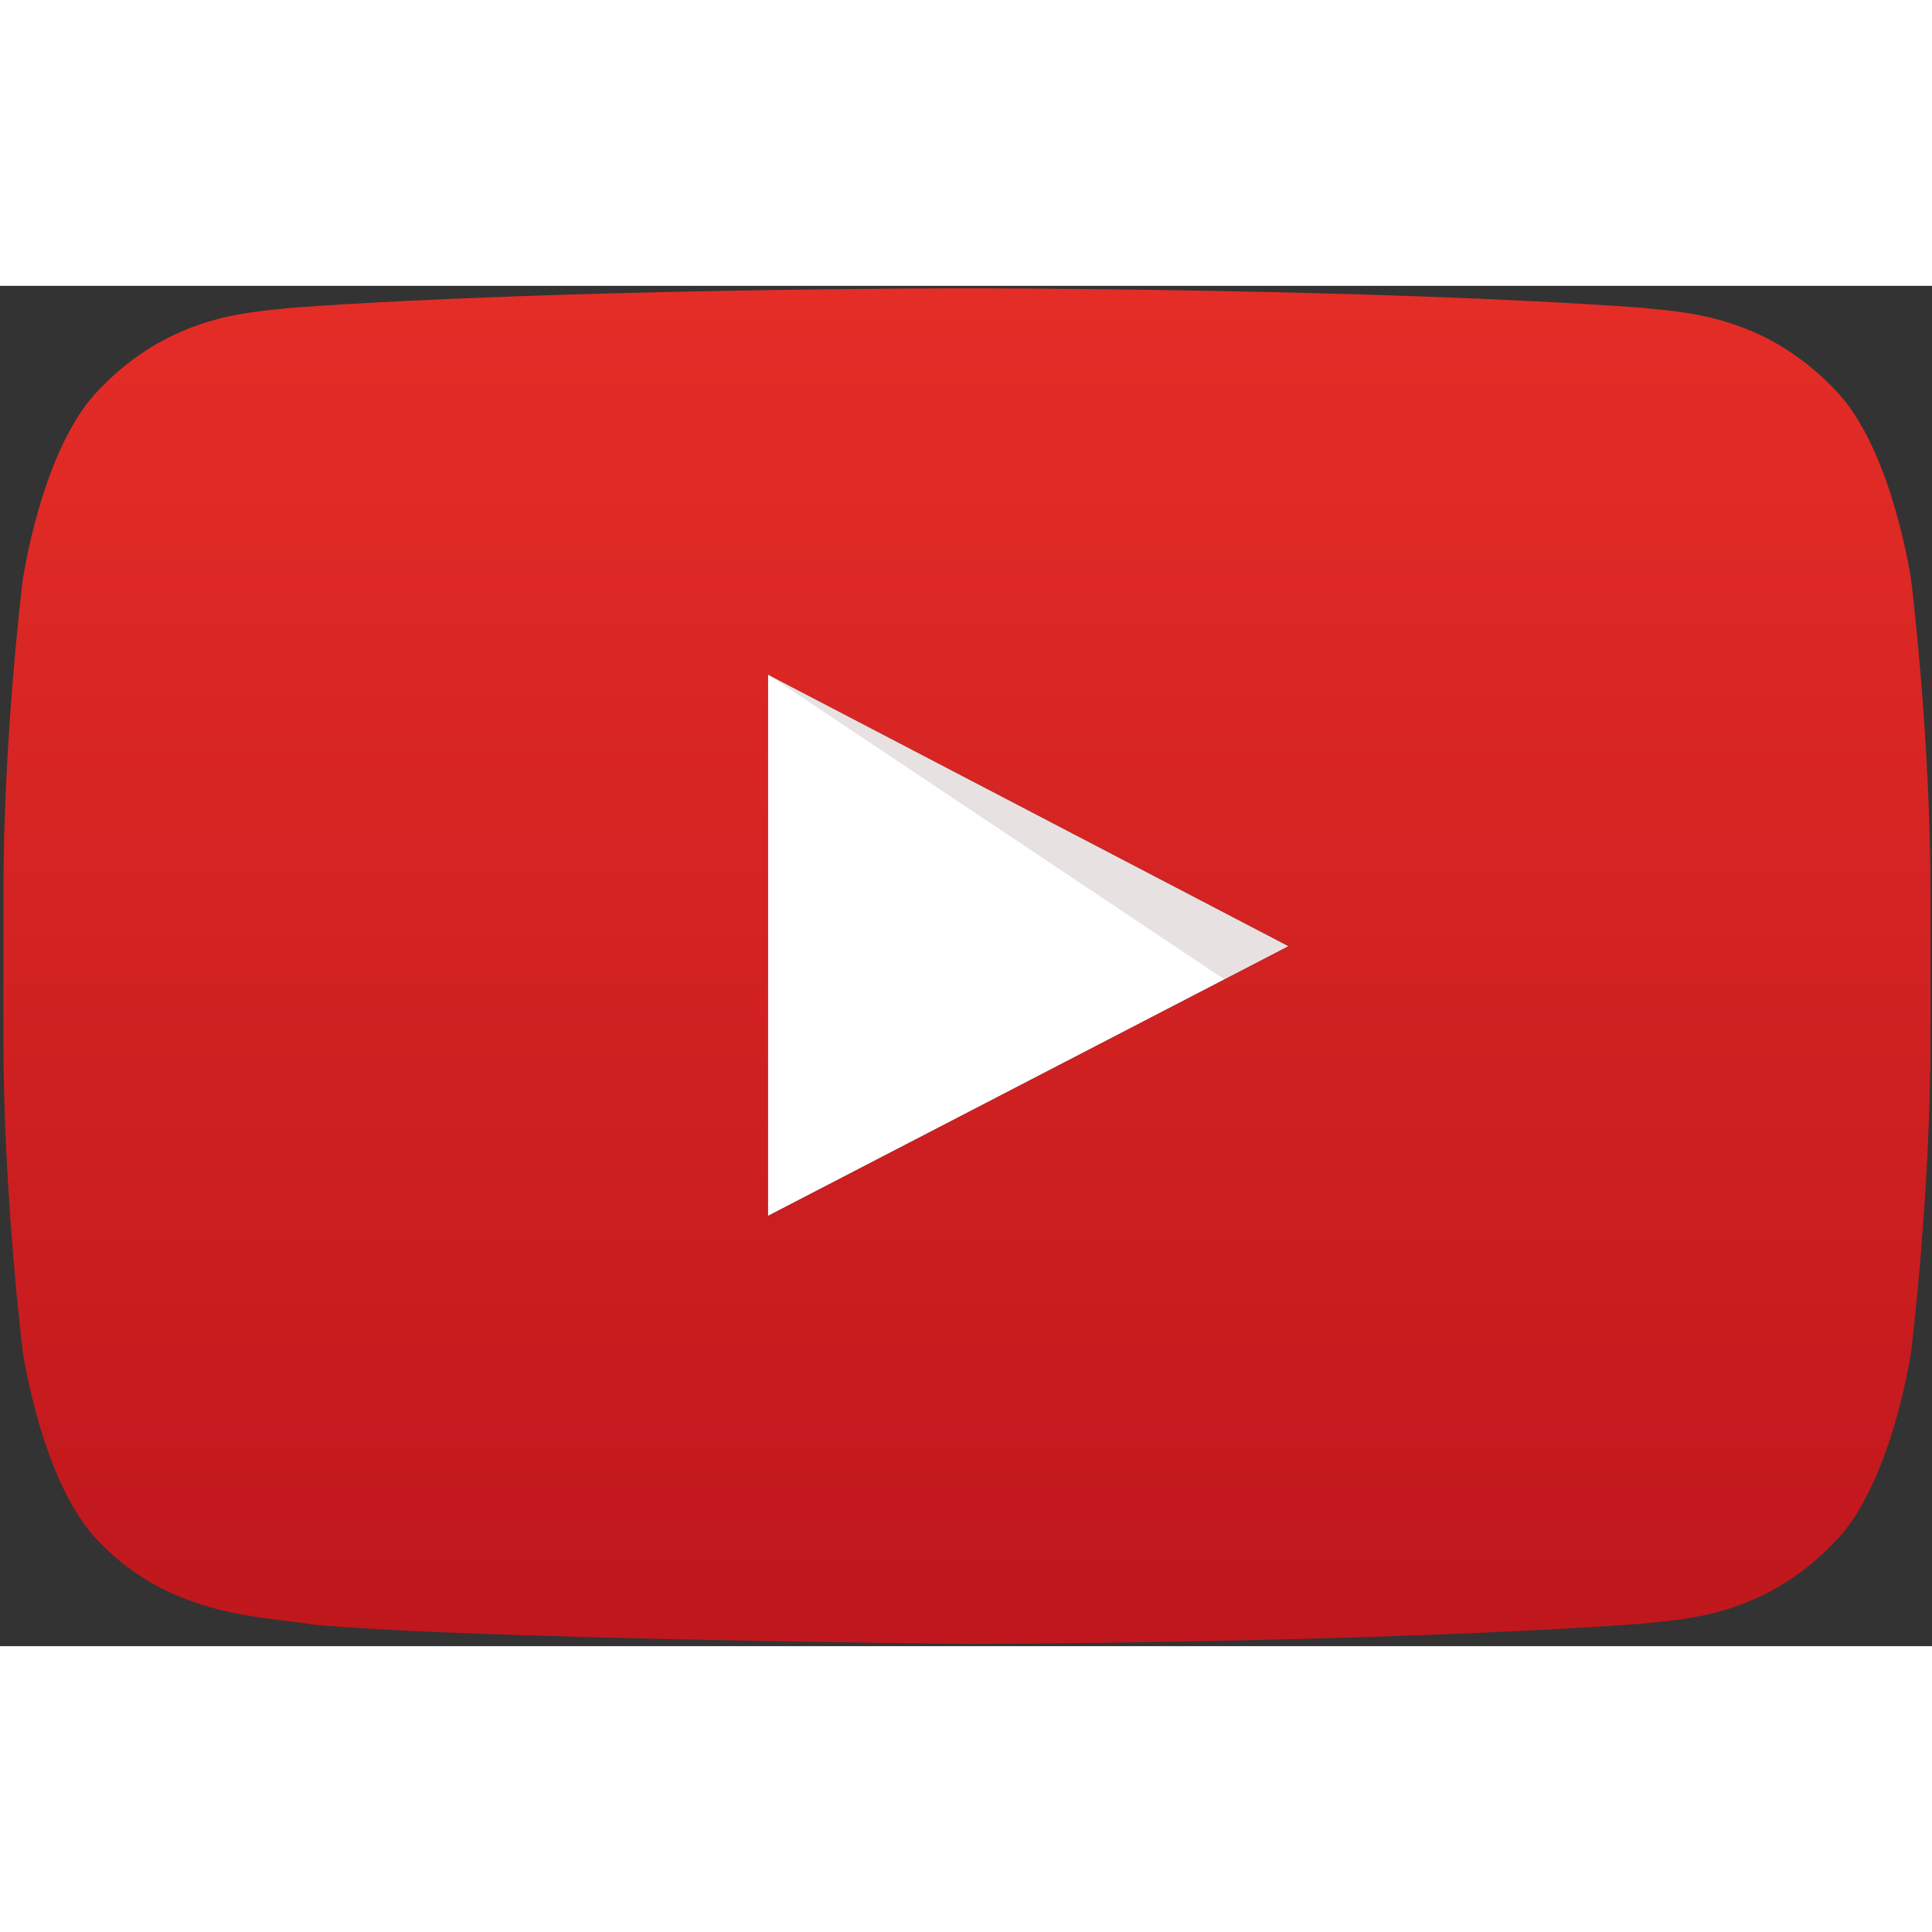<svg xmlns="http://www.w3.org/2000/svg" version="1.1" height="70px" width="70px" x="0px" y="0px" viewBox="0 0 1024 721" enable-background="new 0 0 1024 721" xml:space="preserve">
    <rect x="0" y="0" width="1024" height="721" fill="#333333" stroke="none"/>
    <path fill="#FFFFFF" d="M407,493l276-143L407,206V493z"/>
    <path opacity="0.12" fill="#420000" d="M407,206l242,161.6l34-17.6L407,206z"/>
	<linearGradient id="SVGID_1_" gradientUnits="userSpaceOnUse" x1="512.5" y1="719.7" x2="512.5" y2="1.2" gradientTransform="matrix(1 0 0 -1 0 721)">
		<stop offset="0" style="stop-color:#E52D27"/>
		<stop offset="1" style="stop-color:#BF171D"/>
	</linearGradient>
	<path fill="url(#SVGID_1_)" d="M1013,156.3c0,0-10-70.4-40.6-101.4C933.6,14.2,890,14,870.1,11.6C727.1,1.3,512.7,1.3,512.7,1.3    h-0.4c0,0-214.4,0-357.4,10.3C135,14,91.4,14.2,52.6,54.9C22,85.9,12,156.3,12,156.3S1.8,238.9,1.8,321.6v77.5    C1.8,481.8,12,564.4,12,564.4s10,70.4,40.6,101.4c38.9,40.7,89.9,39.4,112.6,43.7c81.7,7.8,347.3,10.3,347.3,10.3    s214.6-0.3,357.6-10.7c20-2.4,63.5-2.6,102.3-43.3c30.6-31,40.6-101.4,40.6-101.4s10.2-82.7,10.2-165.3v-77.5    C1023.2,238.9,1013,156.3,1013,156.3z M407,493V206l276,144L407,493z"/>
</svg>
